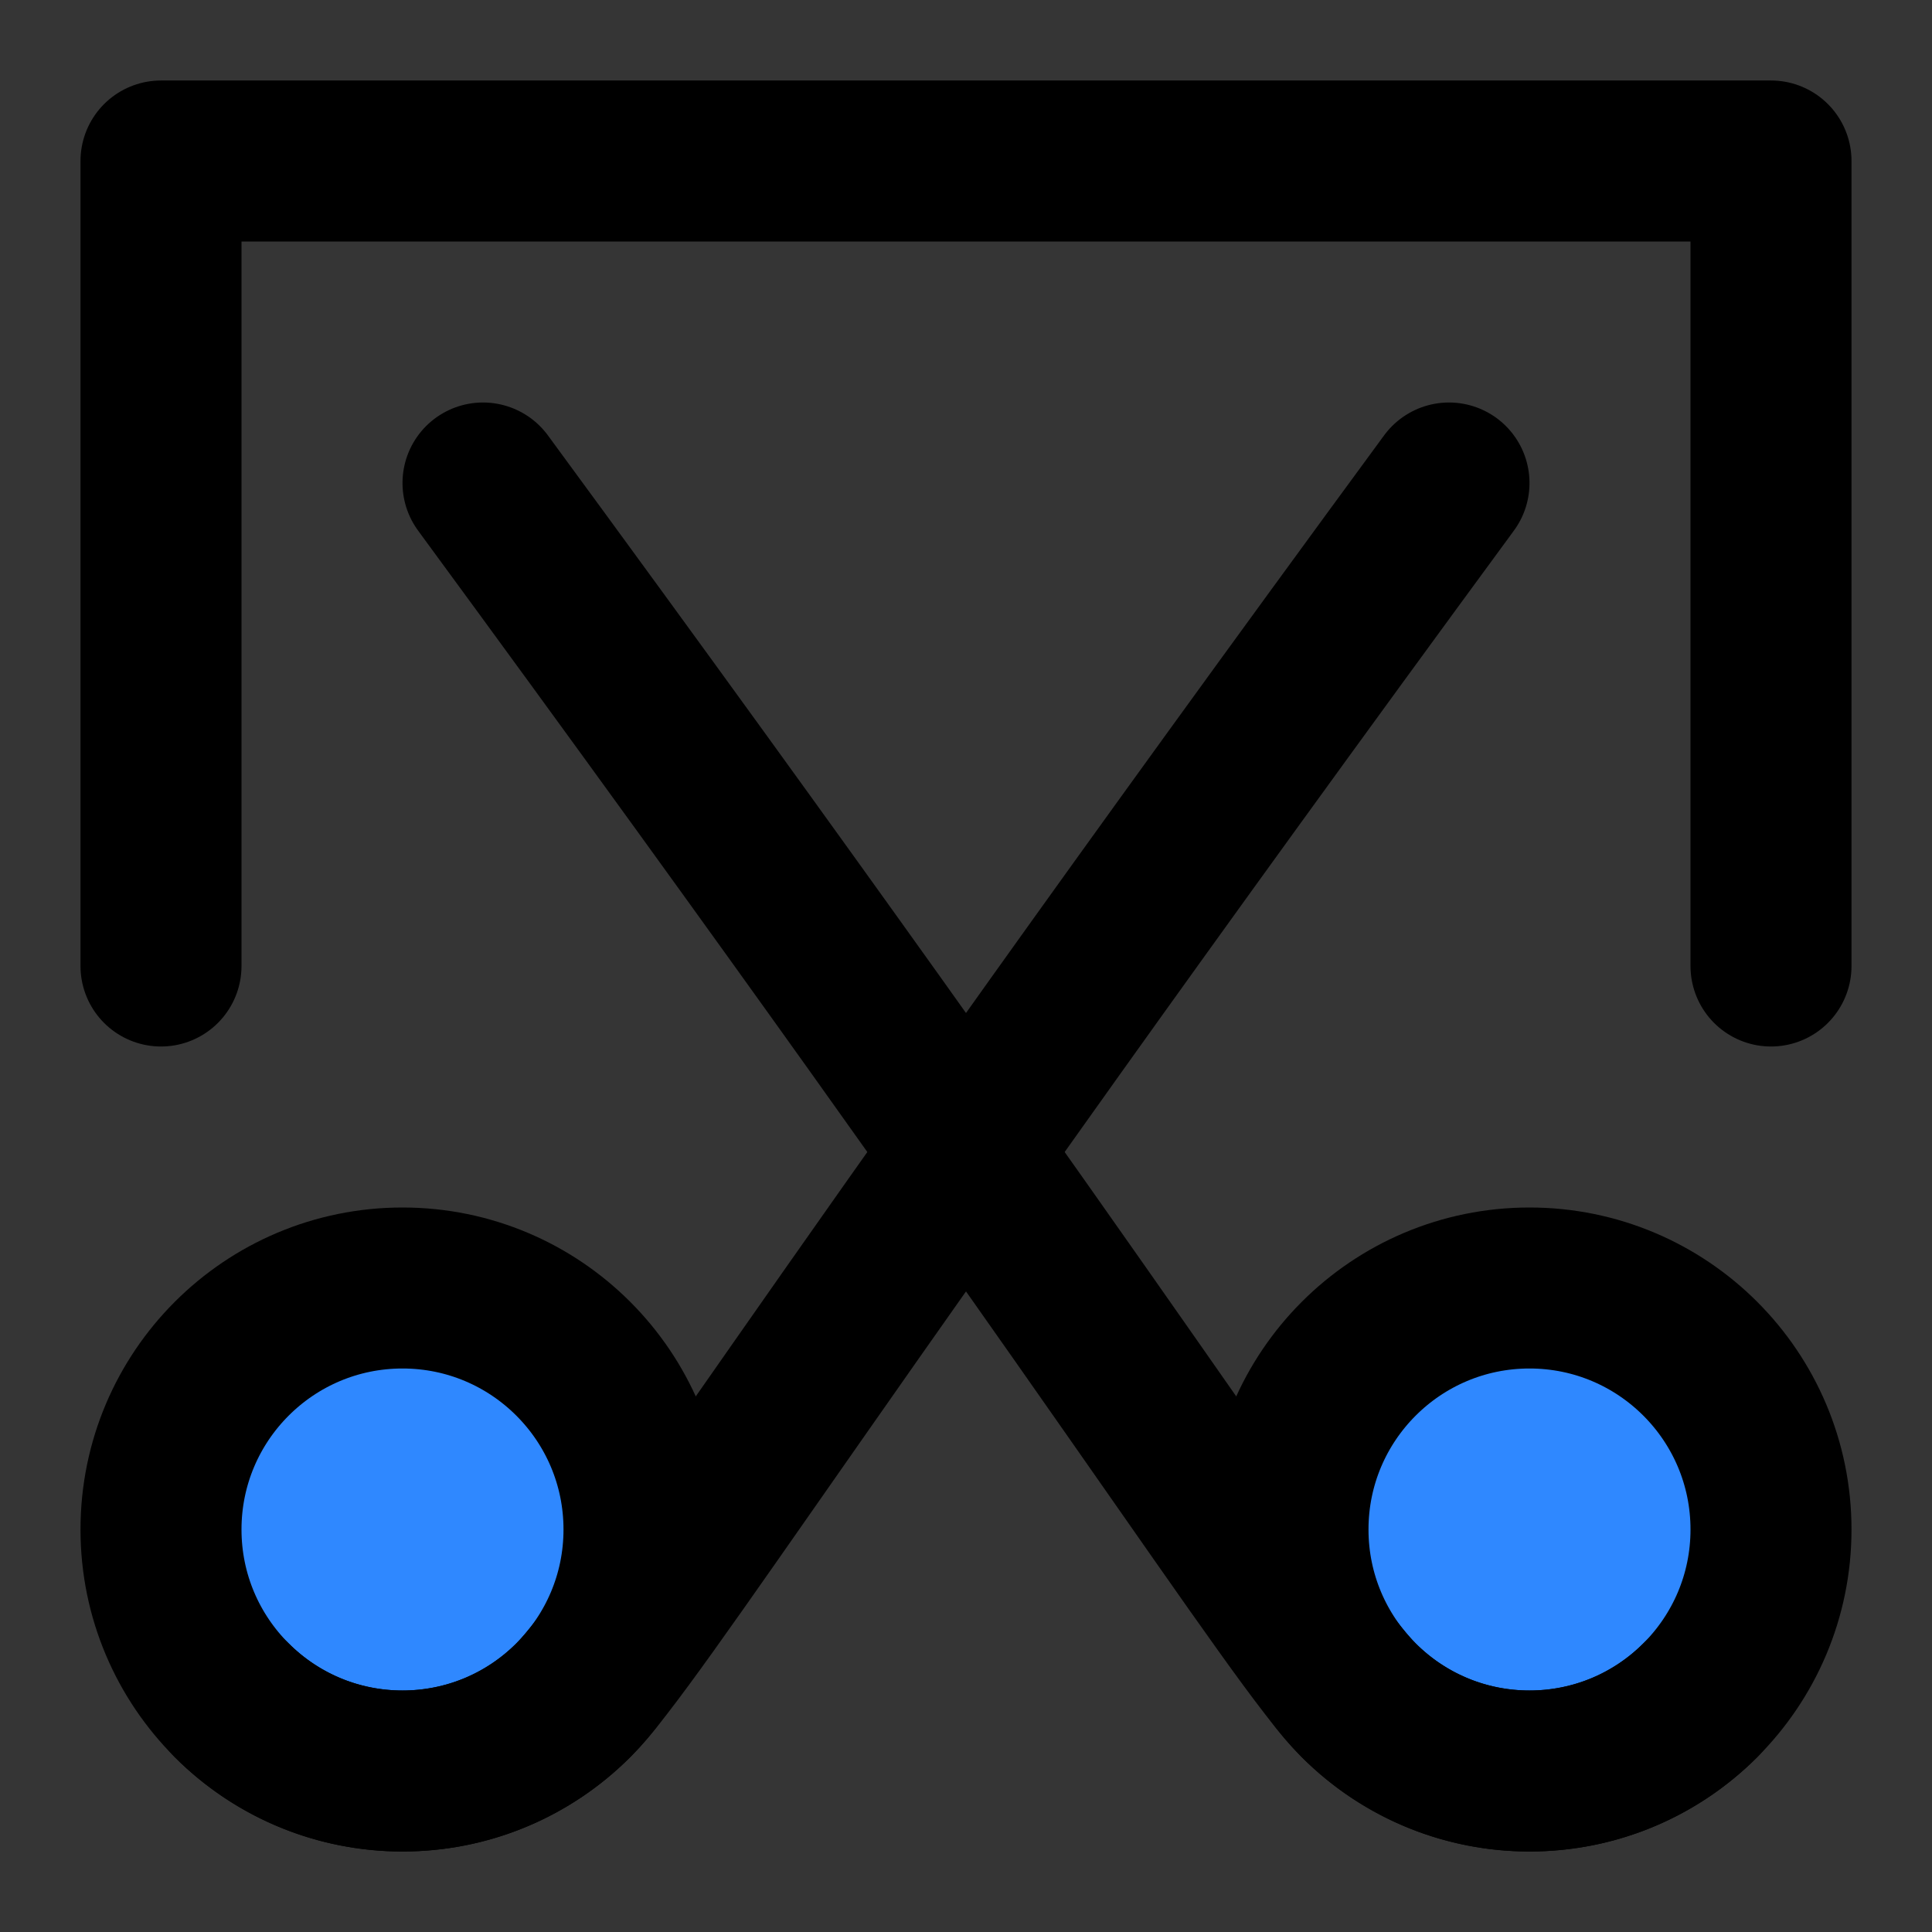 <?xml version="1.0" encoding="utf-8"?><!-- Uploaded to: SVG Repo, www.svgrepo.com, Generator: SVG Repo Mixer Tools -->
<svg width="800px" height="800px" viewBox="0 0 48 48" fill="none" xmlns="http://www.w3.org/2000/svg">
<rect x="0" y="0" width="48" height="48" fill="#333333" stroke="none"/>
<rect width="48" height="48" fill="white" fill-opacity="0.01"/>
<path d="M4 24V4H44V24" stroke="#000000" stroke-width="4" stroke-linecap="round" stroke-linejoin="round"/>
<path fill-rule="evenodd" clip-rule="evenodd" d="M10 44C13.314 44 16 41.314 16 38C16 34.686 13.314 32 10 32C6.686 32 4 34.686 4 38C4 41.314 6.686 44 10 44Z" fill="#2F88FF" stroke="#000000" stroke-width="4" stroke-linecap="round" stroke-linejoin="round"/>
<path d="M36 12C20.39 33.266 15.805 40.681 14.243 42.243C11.899 44.586 8.1 44.586 5.757 42.243" stroke="#000000" stroke-width="4" stroke-linecap="round" stroke-linejoin="round"/>
<path fill-rule="evenodd" clip-rule="evenodd" d="M38 44C41.314 44 44 41.314 44 38C44 34.686 41.314 32 38 32C34.686 32 32 34.686 32 38C32 41.314 34.686 44 38 44Z" fill="#2F88FF" stroke="#000000" stroke-width="4" stroke-linecap="round" stroke-linejoin="round"/>
<path d="M42.243 42.243C39.9 44.586 36.1 44.586 33.757 42.243C32.195 40.681 27.61 33.266 12 12" stroke="#000000" stroke-width="4" stroke-linecap="round" stroke-linejoin="round"/>
</svg>